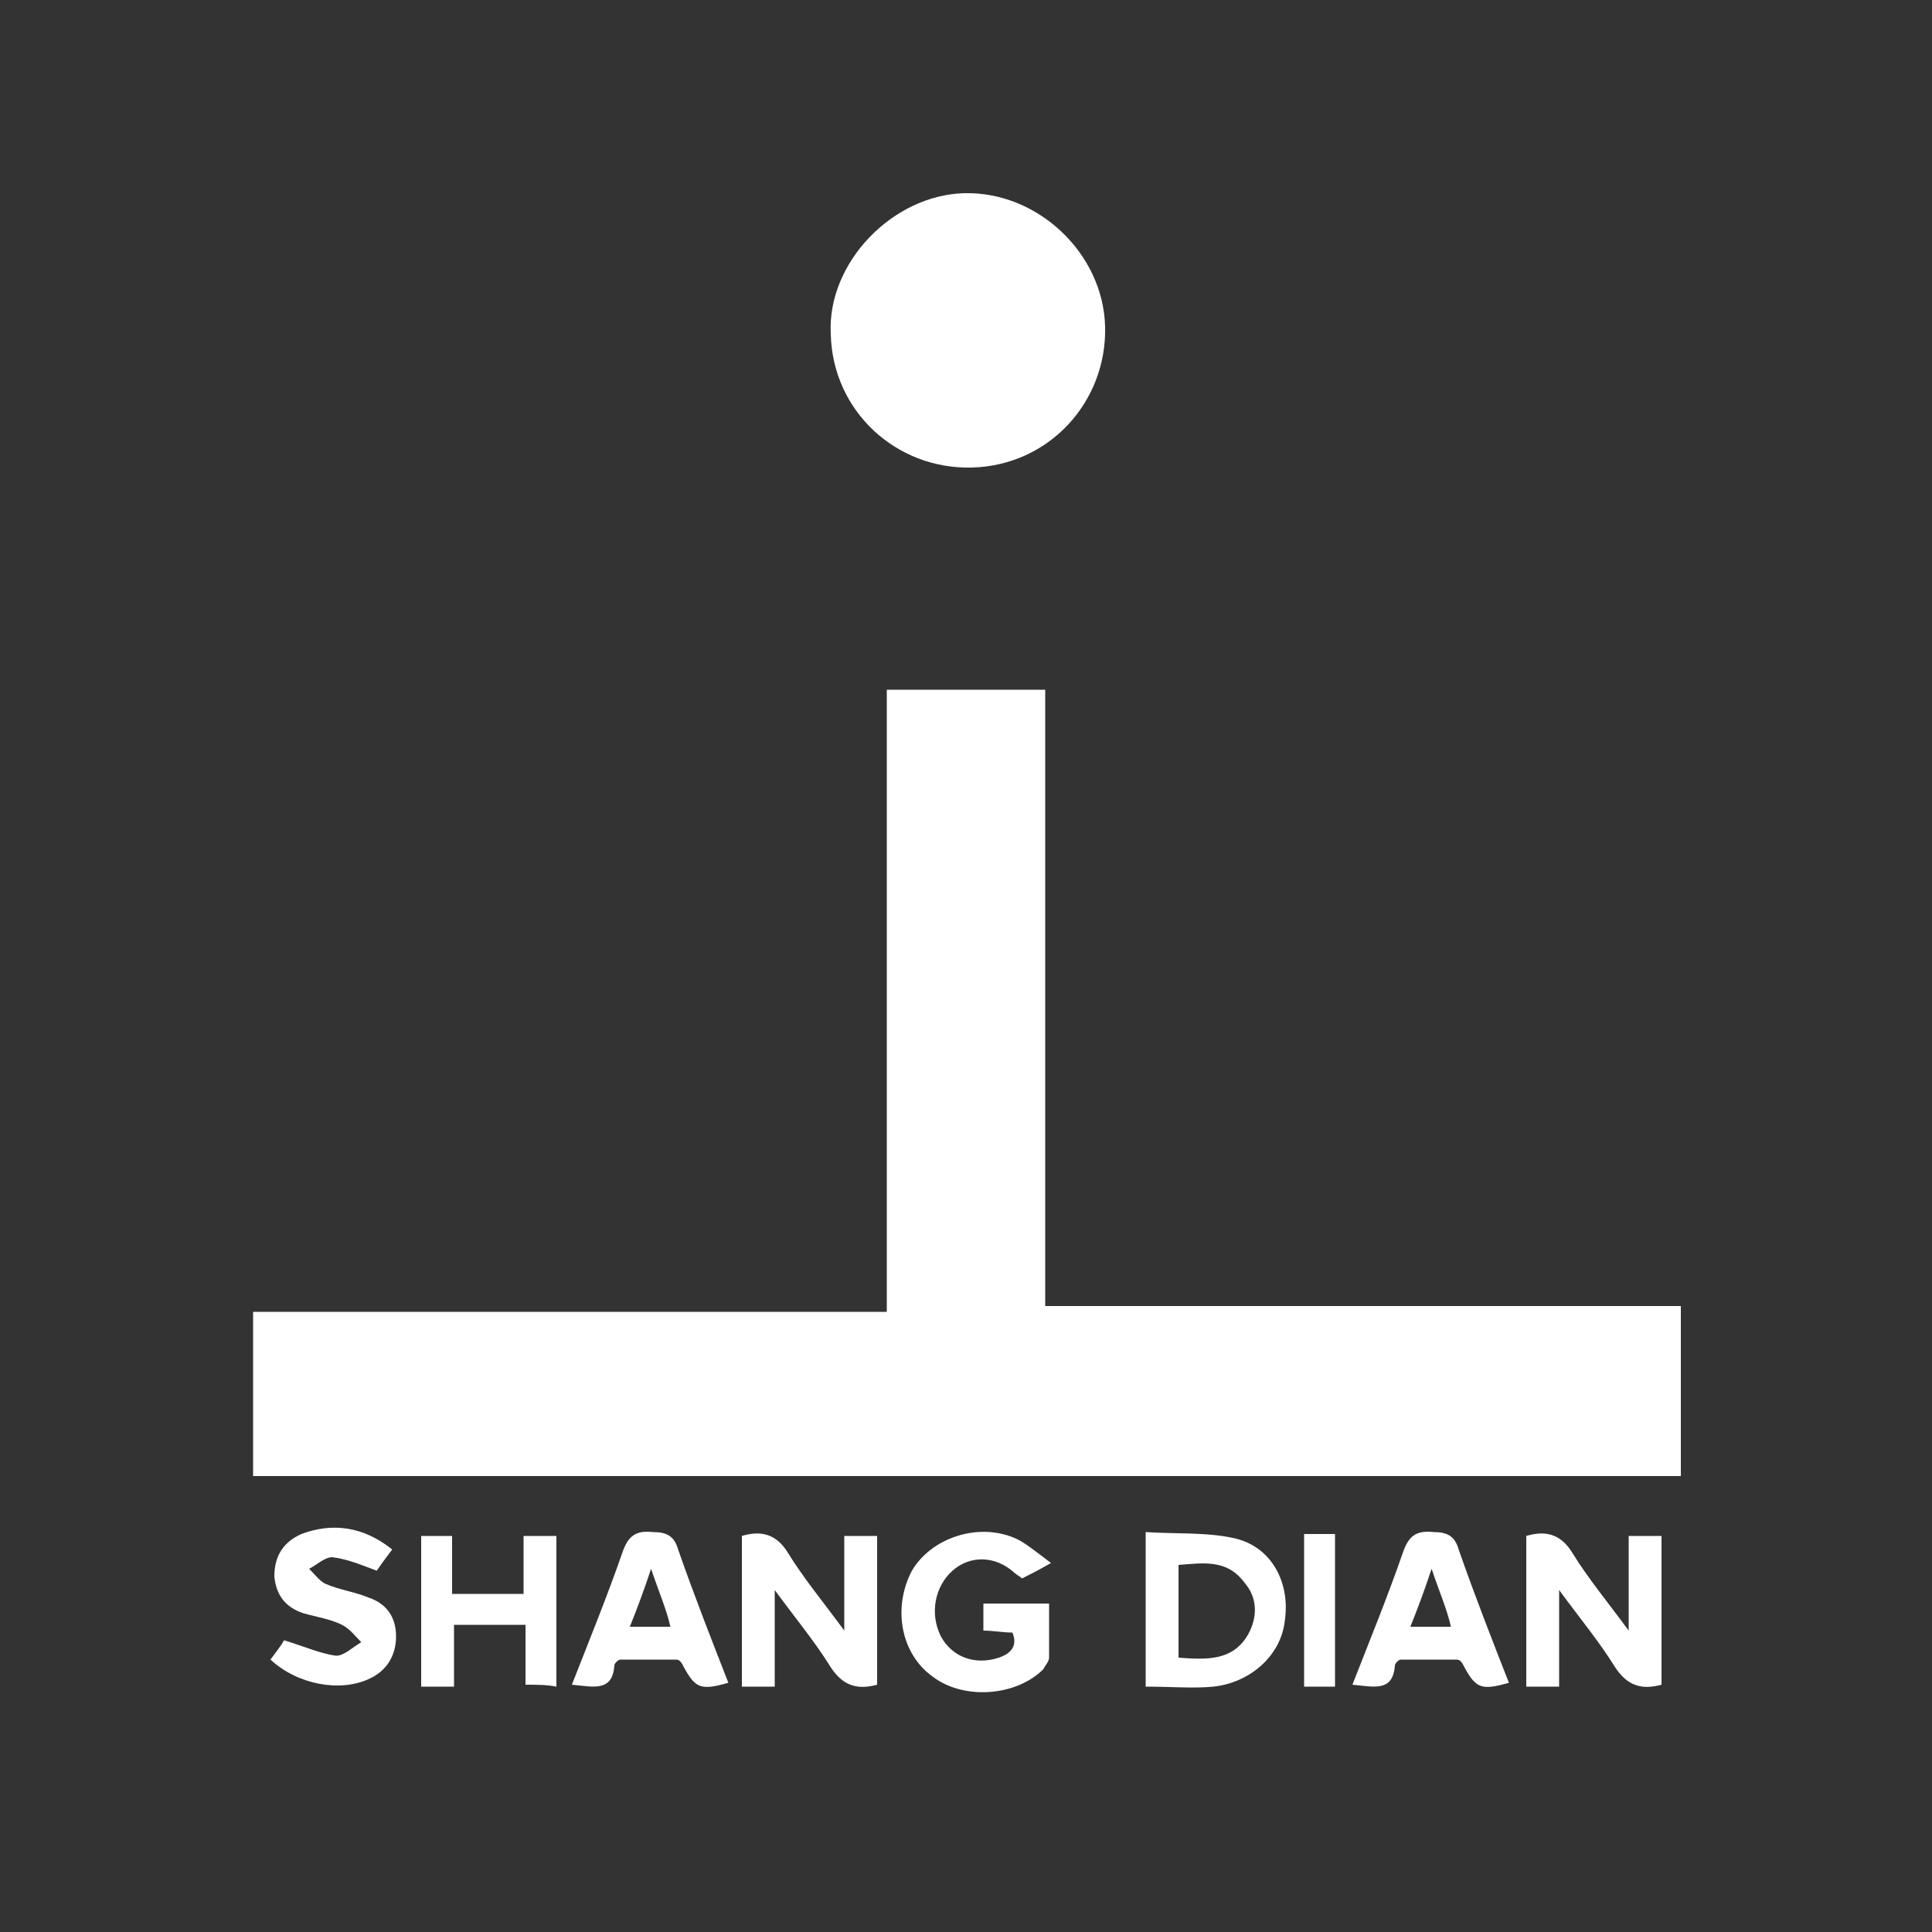 <?xml version="1.0" encoding="utf-8"?>
<!-- Generator: Adobe Illustrator 18.1.0, SVG Export Plug-In . SVG Version: 6.00 Build 0)  -->
<svg version="1.1" id="圖層_1" xmlns="http://www.w3.org/2000/svg" xmlns:xlink="http://www.w3.org/1999/xlink" x="0px" y="0px"
	 width="100px" height="100px" viewBox="0 0 100 100" enable-background="new 0 0 100 100" xml:space="preserve">
<rect x="0" y="0" width="100" height="100" fill="#333333" stroke="none"/>
<g>
	<path fill="#FFFFFF" d="M13.1,76.4c0-2.9,0-5.5,0-8.5c10.8,0,21.6,0,32.8,0c0-10.9,0-21.5,0-32.2c2.9,0,5.3,0,8.2,0
		c0,10.5,0,21,0,31.9c11.2,0,22,0,32.9,0c0,3.1,0,5.8,0,8.8C62.5,76.4,37.9,76.4,13.1,76.4z"/>
	<path fill="#FFFFFF" d="M49.9,10c3.8-0.1,7.2,3.1,7.3,6.9c0.1,3.9-2.9,7.2-6.9,7.3c-3.9,0.1-7.2-2.9-7.3-6.9
		C42.8,13.6,46.2,10.1,49.9,10z"/>
</g>
<g>
	<g>
		<g>
			<path fill="#FFFFFF" d="M14,85.9c0.3-0.4,0.6-0.8,0.7-1c1,0.3,1.9,0.7,2.7,0.8c0.4,0,0.8-0.4,1.3-0.7c-0.3-0.3-0.6-0.7-1-0.9
				c-0.6-0.3-1.3-0.4-2-0.6c-0.9-0.3-1.4-0.9-1.5-1.9c0-1.1,0.5-1.8,1.4-2.2c1.6-0.6,3.2-0.4,4.7,0.8c-0.3,0.4-0.6,0.8-0.8,1.1
				c-0.8-0.3-1.5-0.6-2.3-0.7c-0.4,0-0.8,0.4-1.2,0.6c0.3,0.3,0.6,0.7,0.9,0.8c0.7,0.3,1.5,0.4,2.2,0.7c0.9,0.3,1.4,1,1.4,2
				c0,1-0.5,1.8-1.4,2.2C17.6,87.6,15.4,87.2,14,85.9z"/>
			<path fill="#FFFFFF" d="M27.2,87.2c0-1.1,0-2.1,0-3.1c-1.3,0-2.4,0-3.7,0c0,1.1,0,2.1,0,3.2c-0.6,0-1.1,0-1.7,0
				c0-2.6,0-5.2,0-7.8c0.5,0,1,0,1.6,0c0,1,0,2,0,3c1.3,0,2.4,0,3.7,0c0-1,0-2,0-3c0.6,0,1.1,0,1.7,0c0,2.6,0,5.2,0,7.8
				C28.3,87.2,27.8,87.2,27.2,87.2z"/>
			<path fill="#FFFFFF" d="M29.6,87.2c0.9-2.3,1.8-4.5,2.6-6.8c0.3-0.9,0.7-1.2,1.6-1.1c0.7,0,1.1,0.2,1.3,0.9
				c0.8,2.3,1.7,4.6,2.6,6.9c-1.4,0.4-1.7,0.3-2.3-0.8c-0.1-0.2-0.2-0.4-0.4-0.4c-1,0-1.9,0-2.9,0c-0.1,0-0.3,0.2-0.3,0.3
				C31.7,87.6,30.7,87.3,29.6,87.2z M33.7,81.2c-0.4,1.2-0.7,2-1.1,3c0.8,0,1.4,0,2.1,0C34.5,83.3,34.1,82.4,33.7,81.2z"/>
			<path fill="#FFFFFF" d="M45.4,87.2c-1.1,0.3-1.8,0-2.4-0.9c-0.8-1.3-1.8-2.5-2.9-4c0,1.8,0,3.4,0,5c-0.7,0-1.1,0-1.7,0
				c0-2.6,0-5.2,0-7.8c1-0.3,1.8-0.1,2.4,0.9c0.8,1.3,1.8,2.5,2.9,4c0-1.8,0-3.3,0-4.9c0.6,0,1.1,0,1.7,0
				C45.4,82,45.4,84.6,45.4,87.2z"/>
			<path fill="#FFFFFF" d="M54.4,80.9c-0.7,0.4-1.1,0.6-1.5,0.8c-0.1-0.1-0.3-0.2-0.4-0.3c-1-0.9-2.3-0.9-3.2-0.1
				c-0.9,0.8-1.2,2.2-0.6,3.4c0.6,1.1,1.8,1.5,3,1.1c0.6-0.2,1-0.6,0.7-1.3c-0.5,0-1-0.1-1.5-0.1c0-0.5,0-0.9,0-1.4
				c1.1,0,2.2,0,3.4,0c0,0.9,0,1.8,0,2.8c0,0.2-0.2,0.4-0.3,0.6c-1.4,1.4-4.1,1.6-5.7,0.4c-1.7-1.2-2.1-3.6-1.1-5.5
				c1-1.7,3.4-2.5,5.3-1.7C53,79.8,53.6,80.3,54.4,80.9z"/>
			<path fill="#FFFFFF" d="M59.3,87.3c0-2.7,0-5.2,0-8c1.5,0.1,3.1,0,4.5,0.3c2,0.4,3,2.3,2.7,4.3c-0.2,1.8-1.8,3.2-3.7,3.4
				C61.8,87.4,60.6,87.3,59.3,87.3z M61,85.8c1.4,0.1,2.8,0.2,3.6-1.2c0.5-0.9,0.5-1.9-0.2-2.7c-0.9-1.2-2.1-1-3.4-0.9
				C61,82.6,61,84.2,61,85.8z"/>
			<path fill="#FFFFFF" d="M67.5,79.4c0.6,0,1.1,0,1.6,0c0,2.6,0,5.2,0,7.9c-0.5,0-1,0-1.6,0C67.5,84.7,67.5,82.1,67.5,79.4z"/>
			<path fill="#FFFFFF" d="M70,87.2c0.9-2.3,1.8-4.5,2.6-6.8c0.3-0.9,0.7-1.2,1.6-1.1c0.7,0,1.1,0.2,1.3,0.9
				c0.8,2.3,1.7,4.6,2.6,6.9c-1.4,0.4-1.7,0.3-2.3-0.8c-0.1-0.2-0.2-0.4-0.4-0.4c-1,0-1.9,0-2.9,0c-0.1,0-0.3,0.2-0.3,0.3
				C72.1,87.6,71.1,87.3,70,87.2z M74.1,81.2c-0.4,1.2-0.7,2-1.1,3c0.8,0,1.4,0,2.1,0C74.9,83.3,74.5,82.4,74.1,81.2z"/>
			<path fill="#FFFFFF" d="M86,87.2c-1.1,0.3-1.8,0-2.4-0.9c-0.8-1.3-1.8-2.5-2.9-4c0,1.8,0,3.4,0,5c-0.7,0-1.1,0-1.7,0
				c0-2.6,0-5.2,0-7.8c1-0.3,1.8-0.1,2.4,0.9c0.8,1.3,1.8,2.5,2.9,4c0-1.8,0-3.3,0-4.9c0.6,0,1.1,0,1.7,0C86,82,86,84.6,86,87.2z"/>
		</g>
	</g>
</g>
</svg>
